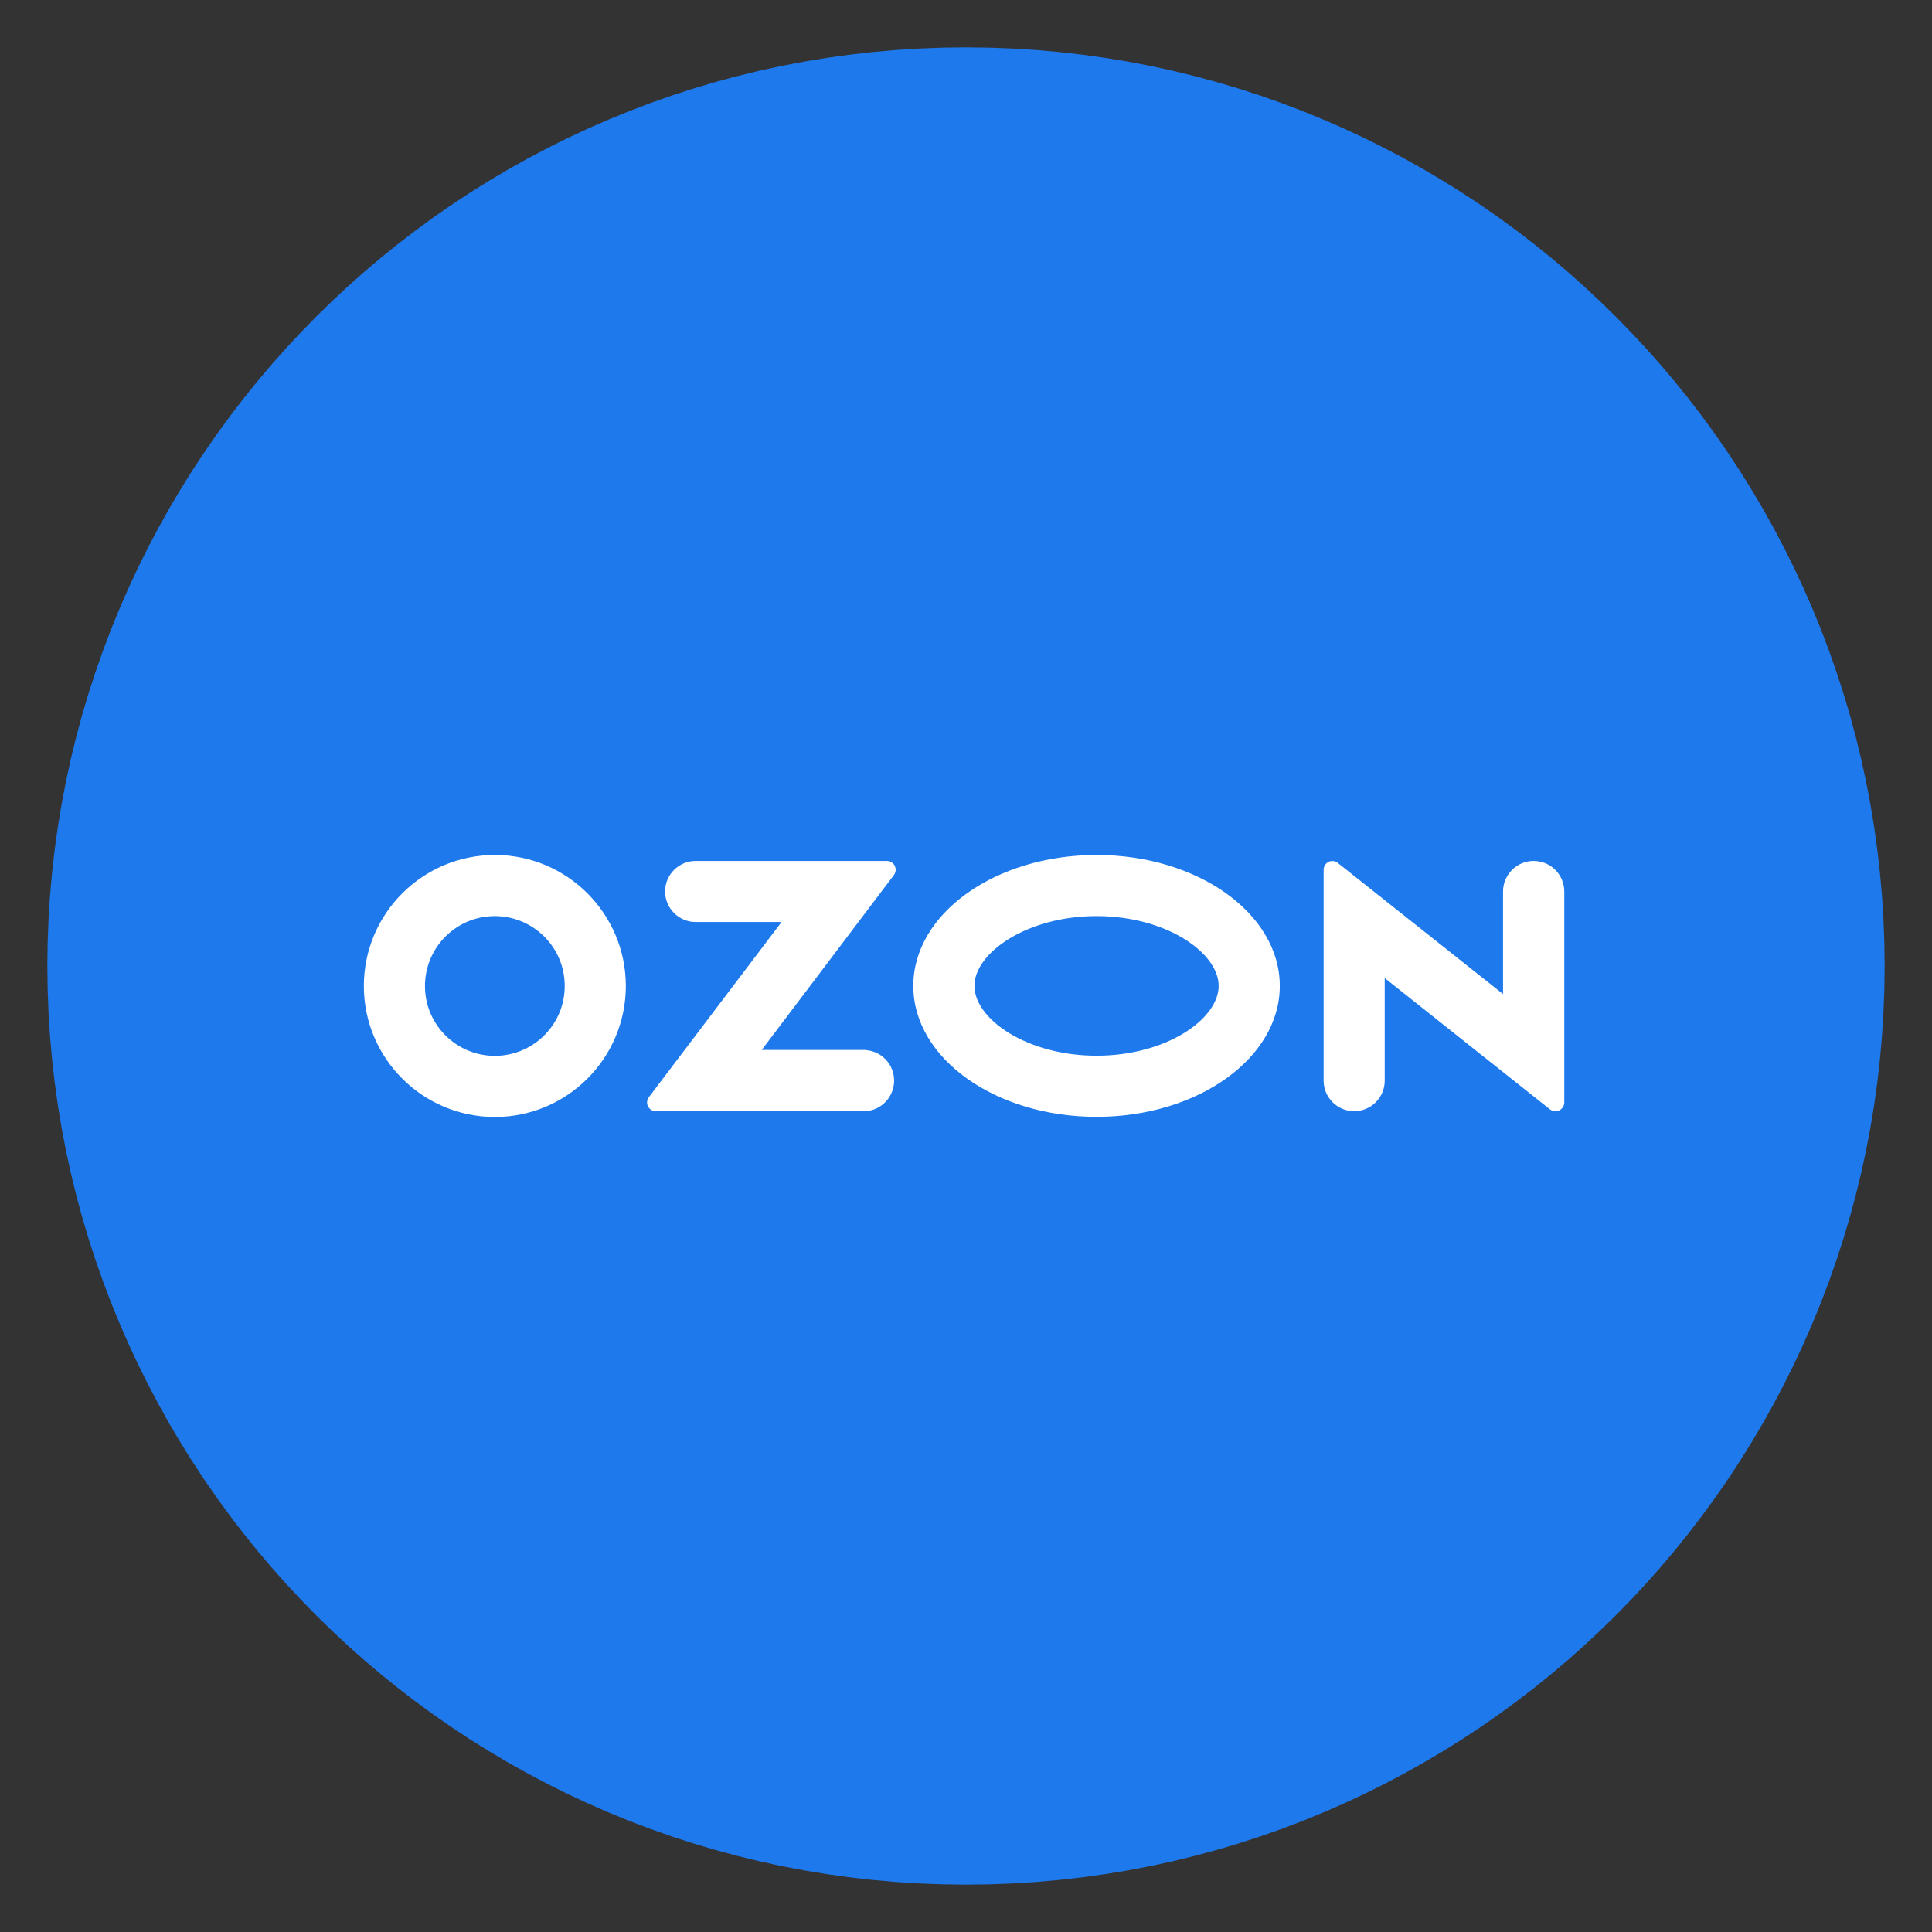 <?xml version="1.0" encoding="UTF-8"?> <svg xmlns="http://www.w3.org/2000/svg" xmlns:xlink="http://www.w3.org/1999/xlink" viewBox="0,0,256,256" width="144px" height="144px" fill-rule="nonzero"><rect x="0" y="0" width="256" height="256" fill="#333333" stroke="none"/><g transform=""><g fill="none" fill-rule="nonzero" stroke="#1e79ed" stroke-width="64" stroke-linecap="butt" stroke-linejoin="miter" stroke-miterlimit="10" stroke-dasharray="" stroke-dashoffset="0" font-family="none" font-weight="none" font-size="none" text-anchor="none" style="mix-blend-mode: normal"><path d="M128,217.724c-49.553,0 -89.724,-40.171 -89.724,-89.724v0c0,-49.553 40.171,-89.724 89.724,-89.724v0c49.553,0 89.724,40.171 89.724,89.724v0c0,49.553 -40.171,89.724 -89.724,89.724z" id="shape"></path></g><g fill="none" fill-rule="nonzero" stroke="none" stroke-width="1" stroke-linecap="butt" stroke-linejoin="miter" stroke-miterlimit="10" stroke-dasharray="" stroke-dashoffset="0" font-family="none" font-weight="none" font-size="none" text-anchor="none" style="mix-blend-mode: normal"><g transform="scale(5.333,5.333)"><path d="M13.5,6h21c4.142,0 7.5,3.358 7.5,7.5v21c0,4.142 -3.358,7.5 -7.5,7.5h-21c-4.142,0 -7.5,-3.358 -7.5,-7.5v-21c0,-4.142 3.358,-7.5 7.5,-7.5z" fill="#1e79ed"></path><path d="M21.499,26.087h-2.573l3.285,-4.346c0.072,-0.095 0.052,-0.235 -0.044,-0.306c-0.036,-0.028 -0.084,-0.044 -0.131,-0.044h-4.752c-0.418,0 -0.759,0.342 -0.759,0.759c0,0.417 0.342,0.759 0.759,0.759h2.135l-3.296,4.35c-0.076,0.095 -0.056,0.231 0.04,0.306c0.04,0.032 0.087,0.048 0.135,0.044h5.197c0.418,-0.02 0.74,-0.378 0.72,-0.799c-0.02,-0.39 -0.33,-0.7 -0.72,-0.72v-0.004h0.004zM38.104,21.391c-0.418,0 -0.759,0.342 -0.759,0.759v2.549l-4.104,-3.257c-0.091,-0.076 -0.231,-0.064 -0.306,0.032c-0.032,0.04 -0.048,0.087 -0.048,0.139v5.237c0,0.418 0.342,0.759 0.759,0.759c0.417,0 0.759,-0.338 0.759,-0.759v-2.549l4.104,3.261c0.095,0.076 0.235,0.06 0.31,-0.036c0.032,-0.04 0.048,-0.087 0.048,-0.135v-5.241c-0.003,-0.421 -0.341,-0.759 -0.763,-0.759M27.245,26.23c-1.738,0 -3.034,-0.915 -3.034,-1.734c0,-0.819 1.3,-1.734 3.034,-1.734c1.738,0 3.034,0.915 3.034,1.734c0,0.819 -1.293,1.734 -3.034,1.734M27.245,21.243c-2.513,0 -4.553,1.455 -4.553,3.253c0,1.798 2.04,3.253 4.553,3.253c2.513,0 4.553,-1.455 4.553,-3.253c0,-1.798 -2.04,-3.253 -4.553,-3.253M12.297,26.234c-0.958,0 -1.738,-0.775 -1.738,-1.734c0,-0.959 0.775,-1.738 1.734,-1.738c0.959,0 1.738,0.775 1.738,1.734v0.004c0,0.955 -0.775,1.73 -1.734,1.734M12.297,21.243c-1.797,0 -3.253,1.455 -3.257,3.253c0,1.797 1.455,3.253 3.253,3.257c1.797,0 3.253,-1.455 3.257,-3.253v-0.004c-0.004,-1.797 -1.459,-3.253 -3.253,-3.253" fill="#ffffff"></path></g></g></g></svg> 